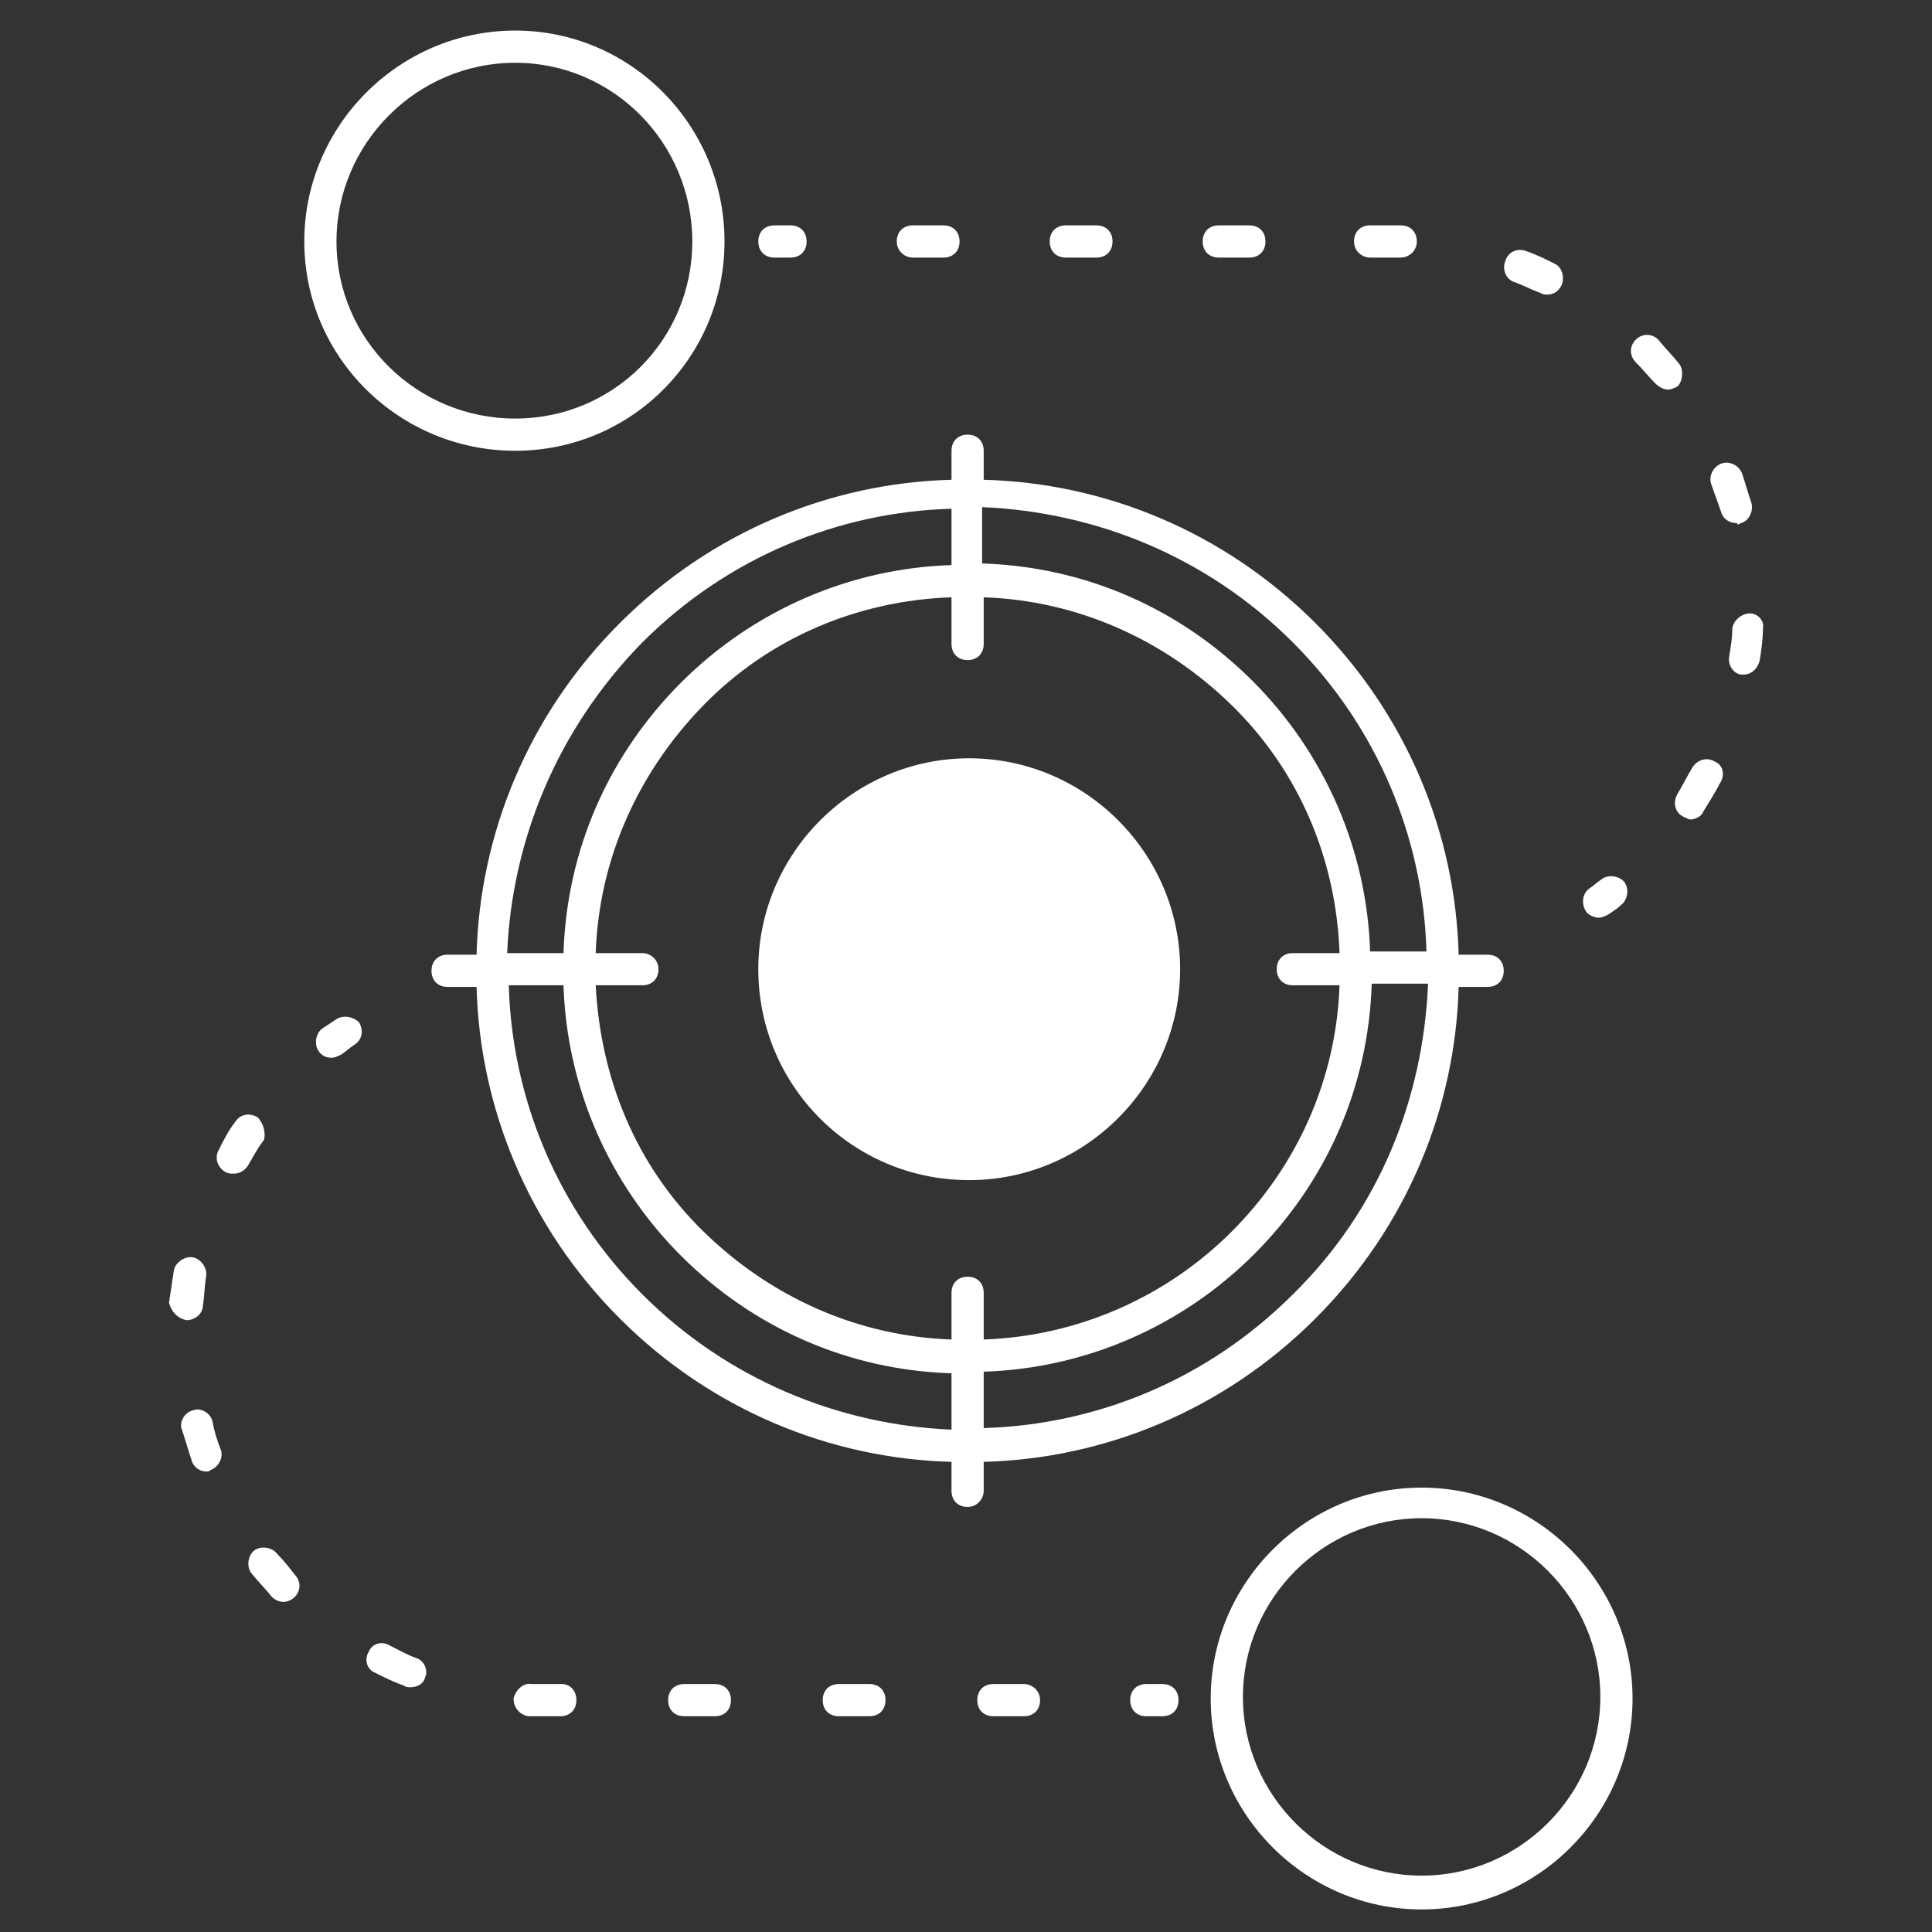 <svg width="140" height="140" viewBox="0 0 140 140" fill="none" xmlns="http://www.w3.org/2000/svg">
<rect x="0" y="0" width="140" height="140" fill="#333333" stroke="none"/>
<path d="M115.85 66.498C116.083 66.498 116.317 66.382 116.55 66.265C116.9 66.031 117.25 65.798 117.483 65.565C117.95 65.215 118.067 64.398 117.717 63.931C117.367 63.465 116.55 63.348 116.083 63.698C115.733 63.931 115.5 64.165 115.15 64.398C114.683 64.748 114.567 65.448 114.917 66.031C115.033 66.265 115.5 66.498 115.85 66.498ZM126.817 44.448C126.233 44.448 125.65 44.915 125.533 45.498C125.533 46.198 125.417 46.898 125.3 47.598C125.183 48.181 125.65 48.882 126.233 48.882H126.35C126.933 48.882 127.4 48.415 127.517 47.831C127.633 47.132 127.75 46.315 127.75 45.498C127.867 45.032 127.4 44.448 126.817 44.448ZM126.117 37.915C126.7 37.798 127.05 37.098 126.933 36.515C126.7 35.815 126.467 34.998 126.233 34.298C126 33.715 125.3 33.365 124.717 33.598C124.133 33.831 123.783 34.532 124.017 35.115C124.25 35.815 124.483 36.398 124.717 37.098C124.833 37.565 125.3 37.915 125.883 37.915C125.883 38.032 126 38.032 126.117 37.915ZM77.233 18.665H79.45C80.15 18.665 80.617 18.198 80.617 17.498C80.617 16.798 80.15 16.331 79.45 16.331H77.233C76.533 16.331 76.067 16.798 76.067 17.498C76.067 18.198 76.533 18.665 77.233 18.665ZM66.15 18.665H68.367C69.067 18.665 69.533 18.198 69.533 17.498C69.533 16.798 69.067 16.331 68.367 16.331H66.15C65.45 16.331 64.983 16.798 64.983 17.498C64.983 18.198 65.567 18.665 66.15 18.665ZM88.317 18.665H90.533C91.233 18.665 91.7 18.198 91.7 17.498C91.7 16.798 91.233 16.331 90.533 16.331H88.317C87.617 16.331 87.15 16.798 87.15 17.498C87.15 18.198 87.617 18.665 88.317 18.665ZM109.667 20.415C110.367 20.648 110.95 20.998 111.65 21.232C111.767 21.348 112 21.348 112.117 21.348C112.583 21.348 112.933 21.115 113.167 20.648C113.4 20.065 113.167 19.365 112.7 19.131C112 18.782 111.3 18.431 110.6 18.198C110.017 17.965 109.317 18.198 109.083 18.898C108.85 19.482 109.083 20.181 109.667 20.415ZM121.683 26.365C121.217 25.782 120.633 25.198 120.167 24.615C119.7 24.148 119 24.148 118.533 24.615C118.067 25.081 118.067 25.782 118.533 26.248C119 26.715 119.467 27.298 119.933 27.765C120.167 27.998 120.517 28.232 120.867 28.232C121.1 28.232 121.333 28.115 121.567 27.998C121.917 27.648 122.033 26.831 121.683 26.365ZM99.283 18.665H101.5C102.083 18.665 102.667 18.198 102.667 17.498C102.667 16.798 102.2 16.331 101.5 16.331H99.283C98.583 16.331 98.117 16.798 98.117 17.498C98.117 18.198 98.7 18.665 99.283 18.665ZM124.25 55.181C123.667 54.831 122.967 55.065 122.617 55.648C122.267 56.231 121.917 56.931 121.567 57.515C121.217 58.098 121.333 58.798 121.917 59.148C122.15 59.265 122.383 59.382 122.5 59.382C122.85 59.382 123.317 59.148 123.433 58.798C123.783 58.215 124.25 57.515 124.6 56.815C125.067 56.115 124.833 55.415 124.25 55.181ZM56.117 18.665H57.283C57.983 18.665 58.45 18.198 58.45 17.498C58.45 16.798 57.983 16.331 57.283 16.331H56.117C55.417 16.331 54.95 16.798 54.95 17.498C54.95 18.198 55.417 18.665 56.117 18.665ZM84.233 122.032H83.067C82.367 122.032 81.9 122.498 81.9 123.198C81.9 123.898 82.367 124.365 83.067 124.365H84.233C84.933 124.365 85.4 123.898 85.4 123.198C85.4 122.498 84.933 122.032 84.233 122.032ZM15.4 103.015C15.283 102.432 14.583 101.965 14 102.198C13.417 102.315 12.95 103.015 13.183 103.598C13.417 104.298 13.65 105.115 13.883 105.815C14 106.282 14.467 106.632 14.933 106.632C15.05 106.632 15.167 106.632 15.283 106.515C15.867 106.282 16.217 105.582 15.983 104.998C15.75 104.415 15.517 103.715 15.4 103.015ZM13.533 95.665C14.117 95.665 14.7 95.198 14.7 94.615C14.817 93.915 14.817 93.215 14.933 92.515C15.05 91.931 14.583 91.231 14 91.115C13.417 90.998 12.717 91.465 12.6 92.048C12.483 92.865 12.367 93.565 12.25 94.382C12.367 94.965 12.833 95.548 13.533 95.665ZM18.667 80.965C18.083 80.615 17.383 80.731 17.033 81.315C16.567 81.898 16.217 82.598 15.867 83.298C15.517 83.882 15.75 84.582 16.333 84.931C16.567 85.048 16.683 85.048 16.917 85.048C17.383 85.048 17.733 84.815 17.967 84.465C18.317 83.882 18.667 83.181 19.133 82.598C19.25 82.132 19.133 81.431 18.667 80.965ZM30.217 120.165C29.517 119.932 28.933 119.582 28.233 119.232C27.65 118.882 26.95 119.115 26.717 119.698C26.367 120.282 26.6 120.982 27.183 121.215C27.883 121.565 28.583 121.915 29.283 122.148C29.4 122.265 29.633 122.265 29.75 122.265C30.217 122.265 30.683 122.032 30.8 121.565C31.033 121.098 30.8 120.398 30.217 120.165ZM63 122.032H60.783C60.083 122.032 59.617 122.498 59.617 123.198C59.617 123.898 60.083 124.365 60.783 124.365H63C63.7 124.365 64.167 123.898 64.167 123.198C64.167 122.498 63.7 122.032 63 122.032ZM51.8 122.032H49.583C48.883 122.032 48.417 122.498 48.417 123.198C48.417 123.898 48.883 124.365 49.583 124.365H51.8C52.5 124.365 52.967 123.898 52.967 123.198C52.967 122.498 52.5 122.032 51.8 122.032ZM74.2 122.032H71.983C71.283 122.032 70.817 122.498 70.817 123.198C70.817 123.898 71.283 124.365 71.983 124.365H74.2C74.9 124.365 75.367 123.898 75.367 123.198C75.367 122.498 74.783 122.032 74.2 122.032ZM20.067 112.582C19.717 112.115 18.9 111.998 18.433 112.348C17.967 112.698 17.85 113.515 18.2 113.981C18.667 114.565 19.25 115.148 19.717 115.731C19.95 115.965 20.3 116.081 20.533 116.081C20.767 116.081 21.117 115.965 21.35 115.731C21.817 115.265 21.817 114.565 21.35 114.098C21 113.632 20.533 113.048 20.067 112.582ZM40.717 122.032H38.5C37.917 121.915 37.333 122.498 37.217 123.081C37.217 123.781 37.683 124.248 38.267 124.365H40.6C41.3 124.365 41.767 123.898 41.767 123.198C41.767 122.498 41.3 122.032 40.717 122.032ZM24.383 73.848L23.333 74.548C22.867 74.898 22.75 75.715 23.1 76.181C23.333 76.531 23.683 76.648 24.033 76.648C24.267 76.648 24.5 76.531 24.733 76.415C25.083 76.181 25.317 75.948 25.667 75.715C26.25 75.365 26.367 74.665 26.017 74.082C25.667 73.731 24.967 73.498 24.383 73.848ZM52.5 17.498C52.5 9.098 45.733 2.215 37.333 2.215C28.933 2.215 22.05 9.098 22.05 17.498C22.05 25.898 28.933 32.665 37.333 32.665C45.733 32.665 52.5 25.898 52.5 17.498ZM24.383 17.498C24.383 10.382 30.217 4.548 37.333 4.548C44.45 4.548 50.167 10.382 50.167 17.498C50.167 24.615 44.45 30.331 37.333 30.331C30.217 30.331 24.383 24.615 24.383 17.498ZM103.017 107.798C94.617 107.798 87.733 114.681 87.733 123.081C87.733 131.481 94.617 138.365 103.017 138.365C111.417 138.365 118.3 131.481 118.3 123.081C118.3 114.681 111.417 107.798 103.017 107.798ZM103.017 135.915C95.9 135.915 90.067 130.081 90.067 122.965C90.067 115.848 95.9 110.015 103.017 110.015C110.133 110.015 115.967 115.848 115.967 122.965C115.967 130.081 110.133 135.915 103.017 135.915ZM71.283 108.032V105.932C80.033 105.698 88.667 102.198 95.317 95.548C101.967 88.898 105.467 80.265 105.7 71.515H107.8C108.5 71.515 108.967 71.048 108.967 70.348C108.967 69.648 108.5 69.181 107.8 69.181H105.7C105.467 60.431 101.967 51.798 95.317 45.148C88.667 38.498 80.033 34.998 71.283 34.765V32.665C71.283 31.965 70.817 31.498 70.117 31.498C69.417 31.498 68.95 31.965 68.95 32.665V34.765C60.2 34.998 51.567 38.498 44.917 45.148C38.267 51.798 34.767 60.431 34.533 69.181H32.433C31.733 69.181 31.267 69.648 31.267 70.348C31.267 71.048 31.733 71.515 32.433 71.515H34.533C34.767 80.265 38.267 88.898 44.917 95.548C51.567 102.198 60.2 105.698 68.95 105.932V108.032C68.95 108.731 69.417 109.198 70.117 109.198C70.817 109.198 71.283 108.615 71.283 108.032ZM46.55 69.065H43.167C43.4 62.298 46.2 55.998 50.983 51.098C55.767 46.198 62.183 43.515 68.95 43.282V46.665C68.95 47.365 69.417 47.831 70.117 47.831C70.817 47.831 71.283 47.365 71.283 46.665V43.282C78.05 43.515 84.35 46.315 89.25 51.098C94.15 55.882 96.833 62.298 97.067 69.065H93.683C92.983 69.065 92.517 69.531 92.517 70.231C92.517 70.931 92.983 71.398 93.683 71.398H97.067C96.833 78.165 94.033 84.465 89.25 89.248C84.467 94.031 78.05 96.832 71.283 97.065V93.681C71.283 92.981 70.817 92.515 70.117 92.515C69.417 92.515 68.95 92.981 68.95 93.681V97.065C62.183 96.832 55.883 94.031 50.983 89.248C46.083 84.465 43.517 78.165 43.167 71.398H46.55C47.25 71.398 47.717 70.931 47.717 70.231C47.717 69.531 47.133 69.065 46.55 69.065ZM93.683 93.798C87.5 99.981 79.45 103.248 71.283 103.482V99.398C78.633 99.165 85.633 96.132 90.883 90.882C96.133 85.632 99.167 78.748 99.4 71.281H103.483C103.133 79.565 99.983 87.615 93.683 93.798ZM93.683 46.548C99.867 52.731 103.133 60.782 103.367 68.948H99.283C99.05 61.598 96.017 54.598 90.767 49.348C85.517 44.098 78.633 41.065 71.167 40.831V36.748C79.45 37.098 87.5 40.365 93.683 46.548ZM46.55 46.548C52.733 40.365 60.783 37.098 68.95 36.865V40.948C61.6 41.181 54.6 44.215 49.35 49.465C44.1 54.715 41.067 61.598 40.833 69.065H36.75C37.1 60.898 40.367 52.848 46.55 46.548ZM46.55 93.798C40.367 87.615 37.1 79.565 36.867 71.398H40.833C41.067 78.748 44.1 85.748 49.35 90.998C54.6 96.248 61.483 99.281 68.95 99.515V103.598C60.783 103.248 52.733 99.981 46.55 93.798Z" fill="white"/>
<path d="M70.233 85.516C78.632 85.516 85.516 78.632 85.516 70.233C85.516 61.833 78.632 54.949 70.233 54.949C61.833 54.949 54.949 61.833 54.949 70.233C54.949 78.632 61.716 85.516 70.233 85.516Z" fill="white"/>
</svg>
